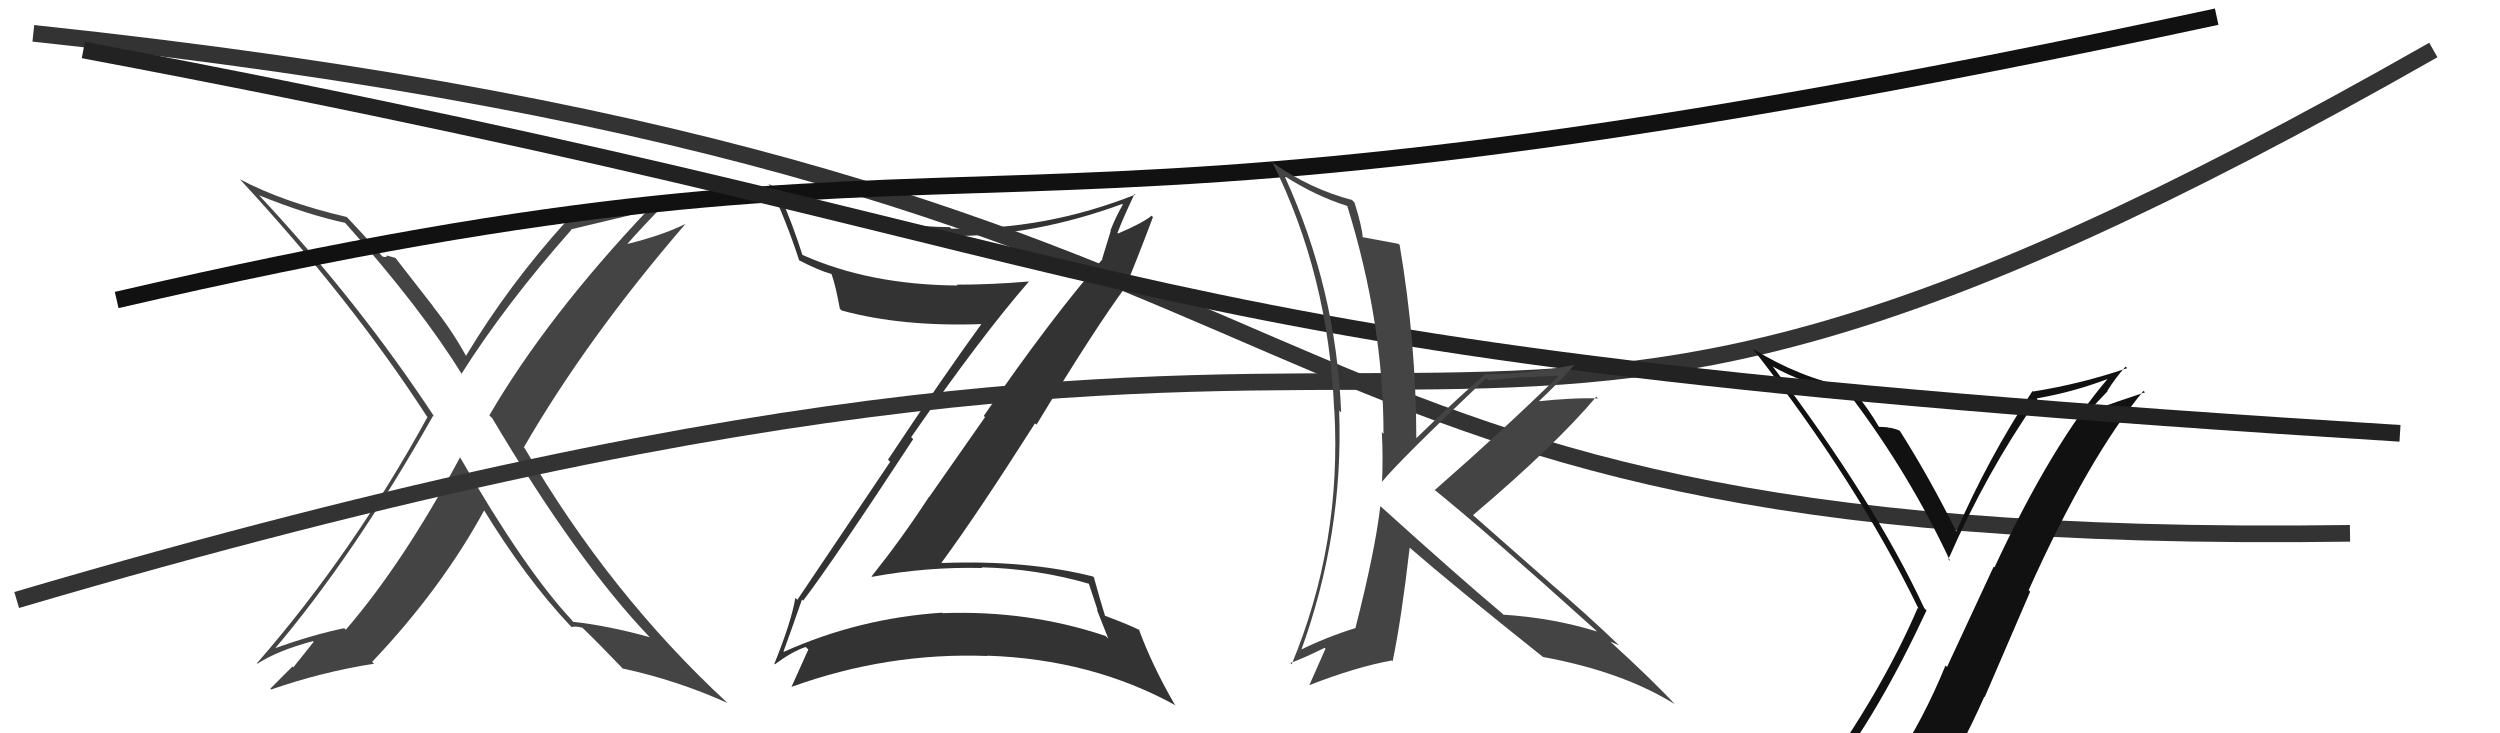 <svg xmlns="http://www.w3.org/2000/svg" width="150" height="44" viewBox="0,0,150,44"><path fill="#444" d="M27.58 27.40L27.61 27.44L27.61 27.43Q24.17 33.82 20.75 37.78L20.67 37.71L20.66 37.69Q18.76 38.08 16.33 38.95L16.45 39.08L16.40 39.03Q21.23 33.35 25.99 24.94L26.16 25.11L26.07 25.02Q21.50 18.08 15.52 11.69L15.53 11.70L15.55 11.72Q18.42 12.88 20.70 13.37L20.67 13.34L20.68 13.34Q25.31 18.54 27.74 22.50L27.68 22.44L27.68 22.44Q30.37 18.20 34.29 13.78L34.14 13.63L34.27 13.76Q35.80 13.39 38.99 12.63L38.96 12.59L38.92 12.55Q32.83 18.98 29.36 24.92L29.46 25.02L29.54 25.10Q34.64 33.70 39.02 38.27L39.01 38.26L38.98 38.23Q36.49 37.54 34.40 37.31L34.23 37.14L34.35 37.25Q31.50 34.22 27.58 27.40ZM34.15 37.48L34.15 37.47L34.30 37.63Q34.49 37.55 34.94 37.66L34.91 37.62L34.92 37.64Q35.90 38.58 37.43 40.18L37.26 40.02L37.36 40.11Q40.61 40.81 43.65 42.18L43.66 42.19L43.64 42.17Q36.58 35.64 31.48 26.89L31.38 26.79L31.43 26.84Q35.24 20.26 41.15 13.41L41.22 13.48L41.16 13.42Q39.76 14.12 37.59 14.65L37.42 14.48L37.61 14.67Q38.44 13.71 40.19 11.92L40.23 11.96L40.06 11.79Q37.68 12.69 33.99 13.26L33.97 13.23L33.99 13.26Q30.55 17.05 27.96 21.35L27.98 21.37L27.96 21.35Q27.14 19.85 25.96 18.36L26.01 18.41L23.73 15.48L23.18 15.32L23.22 15.36Q23.18 15.46 22.95 15.39L22.94 15.38L22.92 15.36Q22.24 14.53 20.76 12.97L20.66 12.87L20.81 13.02Q16.99 12.13 14.40 10.76L14.30 10.66L14.35 10.71Q21.05 17.94 25.61 24.98L25.66 25.03L25.65 25.02Q21.16 33.21 15.42 39.79L15.38 39.76L15.45 39.82Q16.64 39.04 18.77 38.47L18.82 38.51L17.60 40.04L17.55 39.99Q17.55 39.98 16.22 41.32L16.33 41.43L16.27 41.37Q19.29 40.32 22.45 39.82L22.41 39.79L22.33 39.71Q26.49 35.33 29.08 30.57L28.99 30.49L28.91 30.40Q31.52 34.69 34.22 37.55Z"/><path d="M2 2 C87 11,69 33,141 32" stroke="#333" fill="none"/><path fill="#333" d="M48.10 35.95L48.05 35.90L48.19 36.04Q50.03 33.62 54.79 26.35L54.65 26.21L54.67 26.23Q58.87 20.18 61.72 16.91L61.68 16.87L61.71 16.89Q59.50 17.08 57.40 17.08L57.53 17.21L57.45 17.13Q52.16 17.09 48.16 15.30L48.18 15.32L48.14 15.28Q47.55 13.43 46.86 11.87L46.82 11.83L46.75 11.76Q51.33 13.94 57.01 14.06L57.14 14.19L57.12 14.17Q62.15 14.14 67.33 12.24L67.45 12.36L67.37 12.28Q66.92 13.05 66.62 13.85L66.64 13.87L66.13 15.53L66.15 15.55Q63.03 19.13 59.03 24.95L59.10 25.03L55.75 29.82L55.74 29.81Q54.12 32.30 52.29 34.59L52.27 34.56L52.32 34.61Q55.63 34.00 58.94 34.08L58.88 34.02L58.91 34.04Q62.23 34.12 65.39 35.04L65.31 34.96L65.86 36.62L65.80 36.55Q66.16 37.48 66.50 38.32L66.36 38.18L66.34 38.16Q61.70 36.60 56.56 36.79L56.53 36.76L56.53 36.76Q51.52 37.09 47.03 39.11L46.98 39.06L47.01 39.09Q47.40 38.03 48.12 35.97ZM46.44 39.81L46.50 39.87L46.49 39.86Q47.54 39.08 48.34 38.82L48.33 38.81L48.50 38.97Q48.18 39.68 47.49 41.21L47.50 41.22L47.50 41.21Q53.26 39.13 59.24 39.36L59.23 39.35L59.22 39.34Q65.52 39.55 70.55 42.33L70.42 42.20L70.47 42.25Q69.13 39.93 68.33 37.76L68.32 37.75L68.40 37.82Q67.83 37.52 66.31 36.95L66.19 36.83L66.30 36.94Q66.04 36.12 65.63 34.63L65.72 34.73L65.58 34.59Q61.61 33.59 56.51 33.78L56.48 33.74L56.49 33.76Q58.56 30.96 62.10 25.40L62.08 25.38L62.19 25.48Q65.72 19.65 67.62 17.10L67.73 17.21L67.59 17.06Q68.16 15.73 69.18 13.02L69.13 12.98L69.10 12.94Q68.53 13.40 67.08 14.01L67.03 13.95L67.05 13.97Q67.36 13.14 68.08 11.62L68.10 11.64L68.13 11.67Q62.80 13.80 57.09 13.72L57.09 13.73L56.99 13.63Q51.04 13.54 46.09 11.03L46.23 11.16L46.17 11.10Q47.22 13.37 47.95 15.62L48.03 15.70L47.95 15.62Q49.12 16.23 49.92 16.45L49.89 16.42L49.88 16.41Q50.13 17.08 50.39 18.52L50.52 18.65L50.50 18.63Q54.16 19.63 59.04 19.44L59.10 19.50L58.95 19.35Q56.59 22.59 53.28 27.58L53.41 27.71L47.84 35.99L47.72 35.87Q47.49 37.28 46.46 39.83Z"/><path d="M7 18 C63 5,54 18,133 1" stroke="#111" fill="none"/><path d="M1 36 C96 8,81 40,146 3" stroke="#333" fill="none"/><path fill="#111" d="M109.67 46.59L109.65 46.56L109.73 46.64Q112.70 42.83 115.59 36.63L115.60 36.64L115.45 36.48Q112.48 30.09 106.38 22.01L106.32 21.95L106.35 21.98Q108.13 23.00 110.91 23.64L110.88 23.62L111.05 23.78Q114.58 28.46 117.02 33.68L116.92 33.57L116.90 33.56Q119.17 28.36 122.25 23.95L122.24 23.94L122.21 23.90Q124.39 23.53 126.48 22.73L126.43 22.68L126.47 22.72Q123.13 26.62 119.67 34.04L119.62 34.00L116.82 40.02L116.73 39.93Q115.40 43.18 113.65 45.80L113.65 45.81L113.52 45.67Q111.13 46.06 109.68 46.59ZM115.90 47.97L115.83 47.91L115.81 47.89Q117.61 45.08 119.06 41.80L119.08 41.83L121.81 35.50L121.72 35.41Q125.30 27.45 128.61 23.45L128.63 23.47L128.70 23.54Q127.18 24.04 125.27 24.72L125.27 24.72L126.46 23.47L126.44 23.45Q126.92 22.68 127.53 22.00L127.52 21.98L127.63 22.09Q124.84 23.04 121.99 23.49L122.06 23.57L121.95 23.46Q119.30 27.47 117.36 31.93L117.34 31.90L117.43 31.99Q115.78 28.67 113.99 25.85L113.90 25.76L113.98 25.84Q113.64 25.69 113.28 25.65L113.44 25.81L113.26 25.64Q112.91 25.61 112.72 25.61L112.77 25.66L112.76 25.65Q112.09 24.49 111.14 23.35L111.15 23.36L111.09 23.30Q107.92 22.64 105.18 20.93L105.28 21.02L105.13 20.88Q111.43 28.92 115.12 36.54L115.09 36.50L115.06 36.48Q112.89 41.54 108.82 47.17L108.82 47.17L108.91 47.27Q109.77 47.02 110.57 46.87L110.62 46.92L112.10 46.42L112.15 46.47Q111.59 47.25 110.41 48.88L110.42 48.89L110.30 48.77Q112.52 48.10 115.79 47.87Z"/><path d="M5 3 C74 16,63 21,144 26" stroke="#222" fill="none"/><path fill="#444" d="M82.75 30.30L82.69 30.24L82.82 30.37Q82.51 33.03 81.33 37.67L81.43 37.78L81.34 37.68Q79.56 38.23 77.96 39.03L77.93 38.99L78.04 39.10Q80.62 32.05 80.35 24.63L80.42 24.70L80.47 24.75Q80.17 17.33 77.09 10.60L77.03 10.54L77.03 10.54Q78.95 11.77 80.82 12.35L80.78 12.30L80.84 12.37Q83.01 19.37 83.01 26.03L83.02 26.04L82.91 25.93Q82.99 27.46 82.92 28.95L82.88 28.91L82.90 28.93Q83.96 27.63 89.18 22.68L89.31 22.81L89.32 22.83Q90.31 22.71 91.30 22.63L91.32 22.65L93.45 22.54L93.49 22.58Q90.38 25.64 86.08 29.41L85.89 29.22L86.06 29.38Q89.25 31.96 95.72 37.79L95.79 37.86L95.82 37.89Q93.17 37.07 90.20 36.88L90.19 36.86L90.09 36.77Q87.56 34.65 82.68 30.24ZM92.68 39.51L92.58 39.41L92.59 39.42Q97.35 40.30 100.47 42.24L100.50 42.26L100.53 42.30Q99.24 40.89 96.61 38.49L96.60 38.48L96.62 38.50Q96.87 38.60 97.13 38.71L97.08 38.66L97.26 38.83Q95.16 36.81 92.92 34.91L92.87 34.86L88.36 30.89L88.38 30.91Q93.34 26.70 95.78 23.80L95.90 23.93L95.89 23.91Q94.52 23.84 92.05 24.10L92.02 24.08L92.17 24.23Q93.74 22.75 94.43 21.92L94.44 21.93L94.41 21.90Q91.68 22.45 89.21 22.45L89.14 22.38L89.17 22.41Q87.70 23.64 84.96 26.31L84.94 26.28L84.98 26.32Q84.97 20.53 83.98 14.71L84.10 14.82L83.91 14.63Q83.24 14.50 81.75 14.23L81.70 14.18L81.76 14.23Q81.73 13.63 81.27 12.15L81.27 12.15L81.12 12.00Q78.64 11.35 76.40 9.79L76.37 9.76L76.34 9.73Q79.71 16.49 80.05 24.60L80.12 24.66L80.06 24.60Q80.51 32.63 77.50 39.86L77.45 39.81L77.42 39.78Q78.15 39.52 79.48 38.87L79.43 38.82L79.53 38.92Q79.21 39.66 78.56 41.11L78.58 41.13L78.56 41.11Q81.38 40.01 83.51 39.63L83.59 39.70L83.56 39.67Q84.09 37.12 84.58 32.86L84.54 32.82L84.58 32.86Q87.17 35.11 92.62 39.45Z"/></svg>
